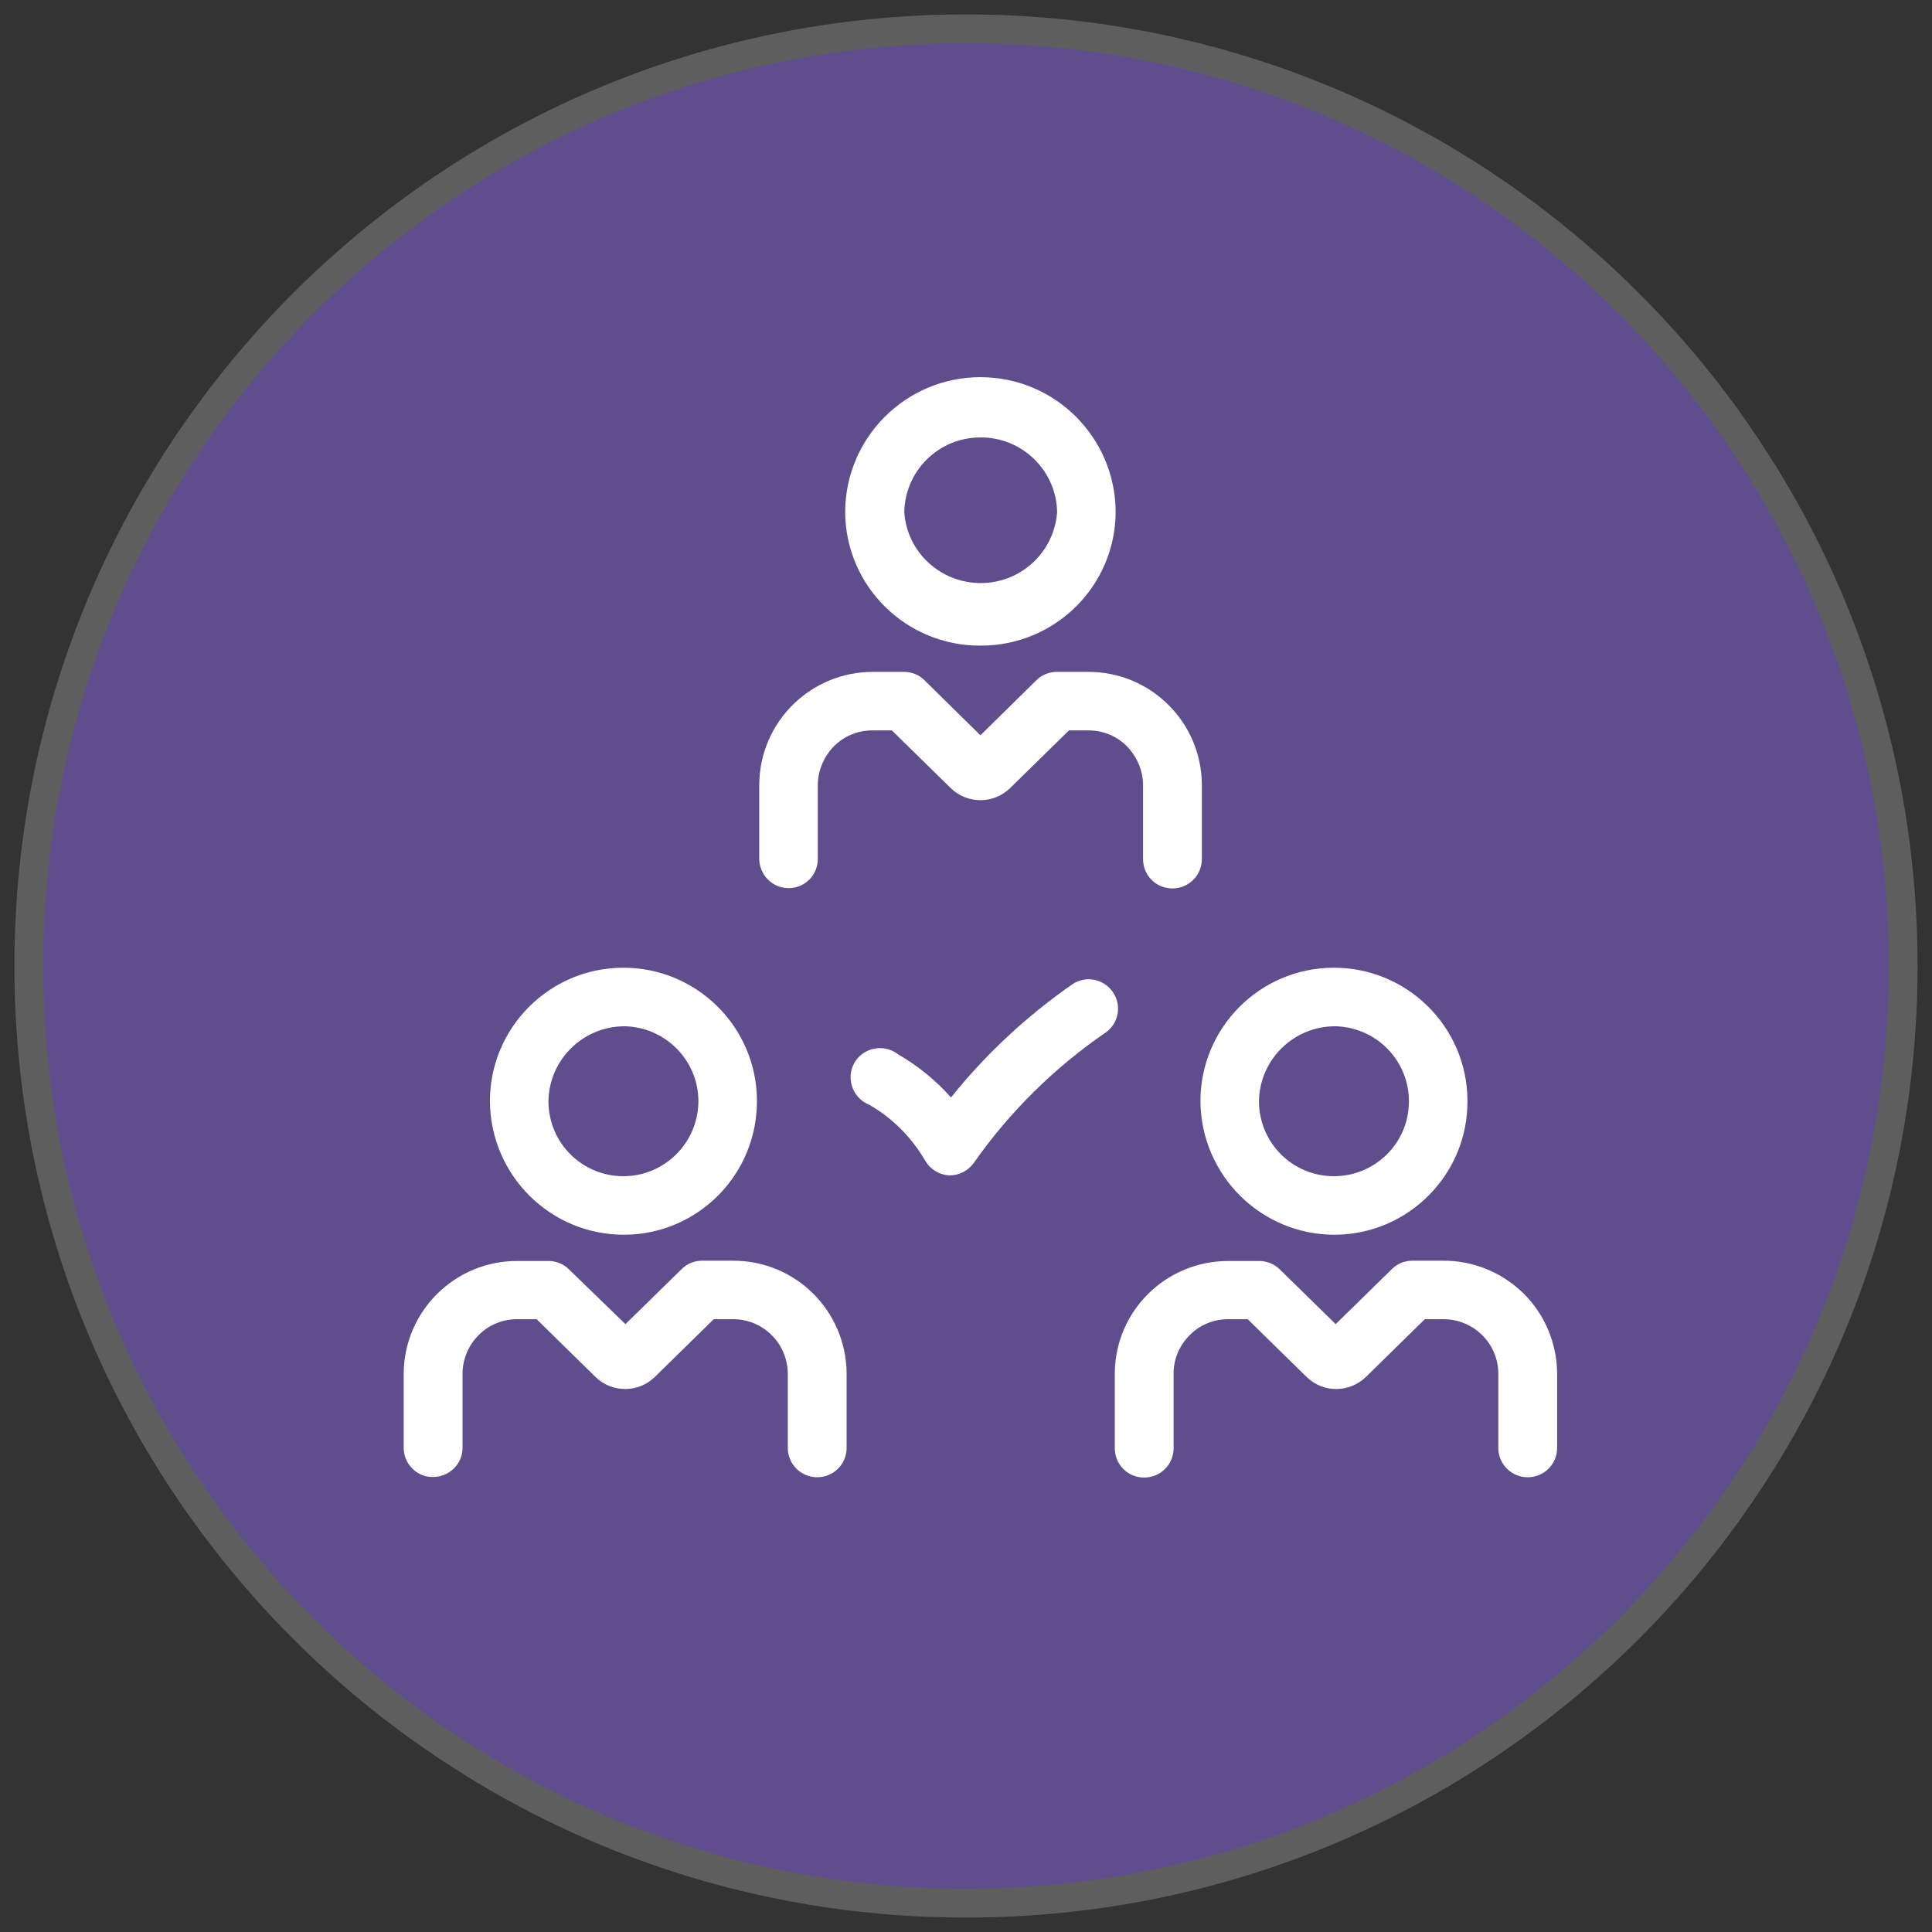<svg xmlns="http://www.w3.org/2000/svg" viewBox="0 0 67 67" width="67" height="67"><rect x="0" y="0" width="67" height="67" fill="#333333" stroke="none"/><defs><clipPath clipPathUnits="userSpaceOnUse" id="cp1"><path d="M-767 -1889L673 -1889L673 3145L-767 3145L-767 -1889Z"></path></clipPath></defs><style>
		tspan { white-space:pre }
		.shp0 { fill: #604d8d;stroke: #5e5e5e } 
		.shp1 { fill: #ffffff } 
	</style><path id="Oval" class="shp0" d="M33.5 66C51.45 66 66 51.45 66 33.5C66 15.55 51.45 1 33.5 1C15.55 1 1 15.55 1 33.5C1 51.45 15.55 66 33.5 66Z"></path><g id="Clip-Path: Welcome - 3 - Static" clip-path="url(#cp1)"><g id="Welcome - 3 - Static"><g id="Business Benefits"><g id="Group 11"><g id="Business/Static/Get Taskers"><g id="Group 14"><g id="Unknown-4"><path id="Shape" fill-rule="evenodd" class="shp1" d="M16.99 38.19C16.99 35.64 19.05 33.57 21.6 33.56C24.15 33.55 26.23 35.6 26.25 38.15C26.27 40.71 24.23 42.79 21.68 42.82C19.1 42.84 17.01 40.77 16.99 38.19ZM21.68 35.59C20.23 35.58 19.04 36.74 19.02 38.19C19.02 39.62 20.17 40.78 21.6 40.79C23.02 40.8 24.19 39.66 24.22 38.23C24.24 36.8 23.1 35.63 21.68 35.59Z"></path><path id="Path" class="shp1" d="M15.02 51.22C15.58 51.22 16.04 50.77 16.04 50.21L16.04 47.62C16.05 47.12 16.25 46.64 16.61 46.29C16.97 45.93 17.46 45.74 17.96 45.75L18.61 45.75L20.65 47.75C21.22 48.31 22.14 48.31 22.71 47.75L24.75 45.75L25.4 45.75C25.9 45.74 26.38 45.93 26.75 46.29C27.11 46.64 27.31 47.12 27.32 47.62L27.32 50.21C27.32 50.78 27.78 51.23 28.34 51.23C28.9 51.23 29.36 50.78 29.36 50.21L29.36 47.62C29.34 45.45 27.58 43.71 25.41 43.72L24.35 43.72C24.08 43.72 23.83 43.82 23.64 44.01L21.69 45.92L19.73 44.02C19.54 43.83 19.29 43.73 19.02 43.73L17.96 43.73C15.8 43.71 14.02 45.45 14 47.62L14 50.21C14 50.48 14.11 50.74 14.3 50.93C14.49 51.12 14.75 51.23 15.02 51.22L15.02 51.22Z"></path><path id="Shape" fill-rule="evenodd" class="shp1" d="M46.32 42.82C43.75 42.84 41.65 40.77 41.63 38.19C41.63 35.64 43.69 33.57 46.24 33.56C48.79 33.55 50.87 35.6 50.89 38.15C50.92 40.7 48.87 42.79 46.32 42.82ZM46.32 35.59C44.87 35.58 43.68 36.74 43.66 38.19C43.66 39.62 44.81 40.78 46.24 40.79C47.67 40.8 48.84 39.66 48.86 38.23C48.88 36.8 47.75 35.63 46.32 35.59Z"></path><path id="Path" class="shp1" d="M50.04 43.72L48.98 43.72C48.71 43.72 48.46 43.82 48.27 44.01L46.32 45.92L44.38 44.02C44.19 43.83 43.93 43.73 43.67 43.73L42.61 43.73C40.44 43.72 38.67 45.46 38.66 47.63L38.66 50.22C38.66 50.79 39.11 51.24 39.68 51.24C40.24 51.24 40.7 50.79 40.7 50.22L40.7 47.62C40.7 47.12 40.91 46.64 41.27 46.29C41.63 45.93 42.12 45.74 42.62 45.75L43.27 45.75L45.31 47.75C45.88 48.31 46.79 48.31 47.37 47.75L49.41 45.75L50.05 45.75C51.09 45.74 51.95 46.58 51.96 47.62L51.96 50.21C51.96 50.78 52.42 51.23 52.98 51.23C53.54 51.23 54 50.78 54 50.21L54 47.62C53.99 46.58 53.57 45.58 52.83 44.85C52.08 44.12 51.08 43.71 50.04 43.72L50.04 43.72Z"></path><path id="Shape" fill-rule="evenodd" class="shp1" d="M29.31 17.77C29.31 15.18 31.41 13.08 34 13.08C36.59 13.08 38.69 15.18 38.69 17.77C38.67 20.34 36.57 22.4 34 22.39C31.43 22.4 29.33 20.34 29.31 17.77ZM31.36 17.77C31.46 19.16 32.62 20.22 34.01 20.22C35.4 20.22 36.55 19.16 36.66 17.77C36.64 16.32 35.45 15.16 34 15.17C32.55 15.17 31.38 16.33 31.36 17.77Z"></path><path id="Path" class="shp1" d="M27.35 30.8C27.91 30.8 28.36 30.35 28.36 29.79L28.36 27.2C28.37 26.7 28.58 26.22 28.94 25.86C29.3 25.51 29.78 25.32 30.29 25.33L30.93 25.33L32.97 27.33C33.54 27.89 34.46 27.89 35.03 27.33L37.07 25.33L37.71 25.33C38.22 25.32 38.7 25.51 39.06 25.86C39.42 26.22 39.63 26.7 39.64 27.2L39.64 29.79C39.64 30.36 40.09 30.81 40.66 30.81C41.22 30.81 41.68 30.36 41.68 29.79L41.68 27.2C41.66 25.03 39.89 23.29 37.73 23.3L36.65 23.3C36.39 23.3 36.13 23.4 35.94 23.59L34 25.5L32.06 23.59C31.87 23.4 31.61 23.3 31.35 23.3L30.29 23.3C28.12 23.29 26.35 25.03 26.33 27.2L26.33 29.79C26.34 30.35 26.79 30.8 27.35 30.8L27.35 30.8Z"></path><path id="Path" class="shp1" d="M38.59 34.4C38.27 33.94 37.64 33.82 37.18 34.14C35.6 35.24 34.18 36.56 32.98 38.06C32.45 37.46 31.83 36.96 31.14 36.56C30.83 36.32 30.4 36.28 30.05 36.46C29.69 36.64 29.48 37.01 29.5 37.41C29.52 37.81 29.77 38.16 30.14 38.31C30.95 38.77 31.62 39.45 32.09 40.26C32.26 40.55 32.57 40.74 32.91 40.76L32.95 40.76C33.28 40.76 33.58 40.59 33.77 40.33C35.01 38.56 36.56 37.03 38.34 35.81C38.8 35.49 38.91 34.86 38.59 34.4L38.59 34.4Z"></path></g></g></g></g></g></g></g></svg>